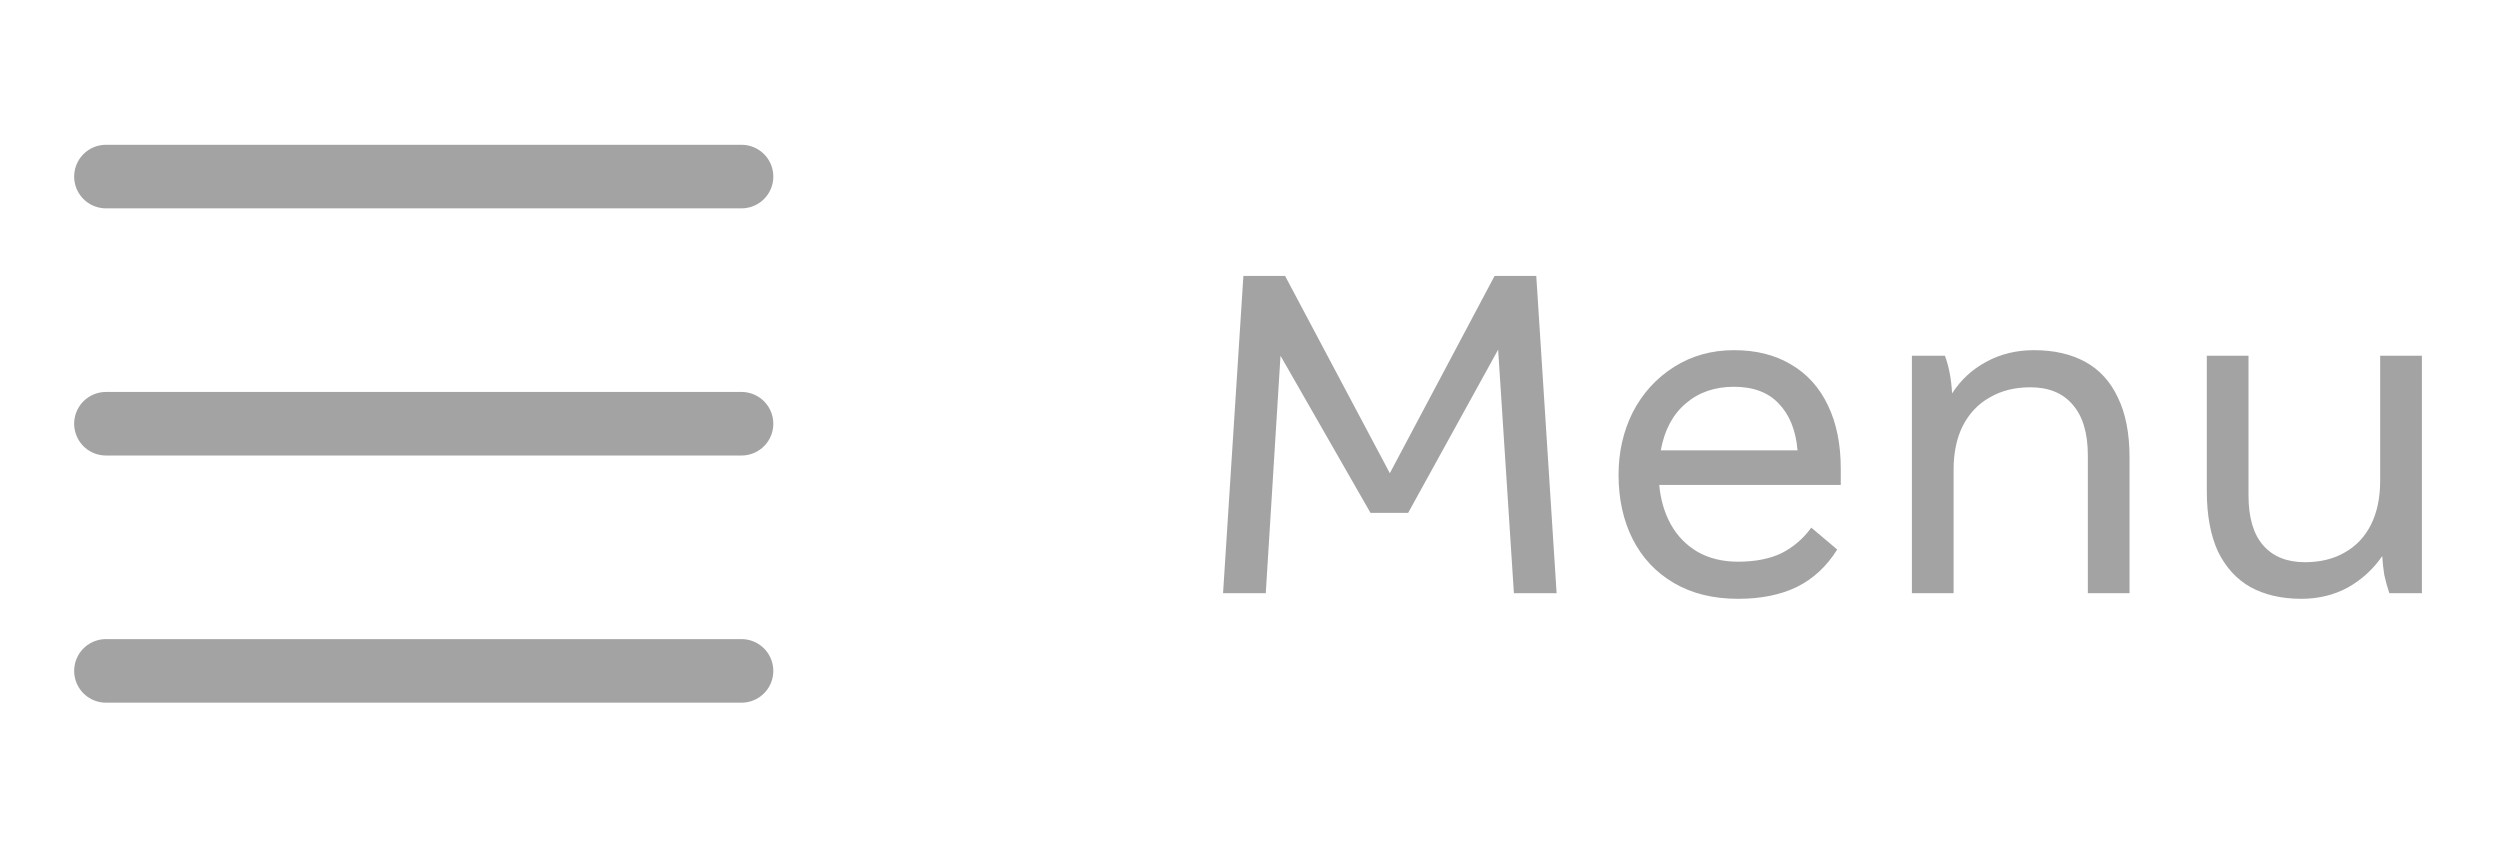 <svg width="59" height="20" viewBox="0 0 59 20" fill="none" xmlns="http://www.w3.org/2000/svg">
<path d="M2.5 4.167H17.5" stroke="#A3A3A3" stroke-width="1.5" stroke-linecap="round" stroke-linejoin="round"/>
<path d="M2.5 10H17.5" stroke="#A3A3A3" stroke-width="1.5" stroke-linecap="round" stroke-linejoin="round"/>
<path d="M2.5 15.833H17.5" stroke="#A3A3A3" stroke-width="1.5" stroke-linecap="round" stroke-linejoin="round"/>
<path d="M28.864 14L29.344 6.512H30.328L32.8 11.168L35.272 6.512H36.256L36.736 14H35.728L35.356 8.252L33.232 12.104H32.344L30.22 8.396L29.872 14H28.864ZM41.018 14.132C40.434 14.132 39.93 14.008 39.506 13.76C39.082 13.512 38.758 13.168 38.534 12.728C38.31 12.288 38.198 11.78 38.198 11.204C38.198 10.668 38.31 10.176 38.534 9.728C38.766 9.28 39.09 8.924 39.506 8.66C39.922 8.396 40.394 8.264 40.922 8.264C41.442 8.264 41.89 8.376 42.266 8.6C42.65 8.824 42.942 9.148 43.142 9.572C43.342 9.988 43.442 10.484 43.442 11.06V11.444H39.158C39.19 11.796 39.282 12.108 39.434 12.38C39.586 12.652 39.798 12.868 40.07 13.028C40.342 13.18 40.658 13.256 41.018 13.256C41.426 13.256 41.77 13.188 42.05 13.052C42.33 12.908 42.562 12.708 42.746 12.452L43.358 12.968C43.11 13.368 42.79 13.664 42.398 13.856C42.014 14.04 41.554 14.132 41.018 14.132ZM42.422 10.628C42.382 10.156 42.234 9.788 41.978 9.524C41.73 9.26 41.378 9.128 40.922 9.128C40.466 9.128 40.086 9.26 39.782 9.524C39.478 9.78 39.282 10.148 39.194 10.628H42.422ZM45.121 14V8.396H45.901C45.997 8.66 46.053 8.956 46.069 9.284C46.277 8.964 46.545 8.716 46.873 8.54C47.209 8.356 47.585 8.264 48.001 8.264C48.473 8.264 48.877 8.356 49.213 8.54C49.549 8.724 49.805 9.004 49.981 9.38C50.165 9.756 50.257 10.228 50.257 10.796V14H49.273V10.748C49.273 10.22 49.153 9.82 48.913 9.548C48.681 9.276 48.349 9.14 47.917 9.14C47.549 9.14 47.229 9.22 46.957 9.38C46.685 9.532 46.473 9.756 46.321 10.052C46.177 10.34 46.105 10.684 46.105 11.084V14H45.121ZM54.312 14.132C53.849 14.132 53.449 14.04 53.112 13.856C52.785 13.672 52.529 13.392 52.344 13.016C52.169 12.632 52.081 12.16 52.081 11.6V8.396H53.065V11.696C53.065 12.216 53.181 12.608 53.413 12.872C53.645 13.136 53.972 13.268 54.397 13.268C54.757 13.268 55.069 13.192 55.333 13.04C55.605 12.888 55.812 12.668 55.956 12.38C56.1 12.092 56.172 11.748 56.172 11.348V8.396H57.157V14H56.389C56.34 13.856 56.3 13.712 56.269 13.568C56.245 13.416 56.228 13.268 56.221 13.124C56.005 13.436 55.733 13.684 55.404 13.868C55.077 14.044 54.712 14.132 54.312 14.132Z" fill="#A3A3A3"/>
</svg>
